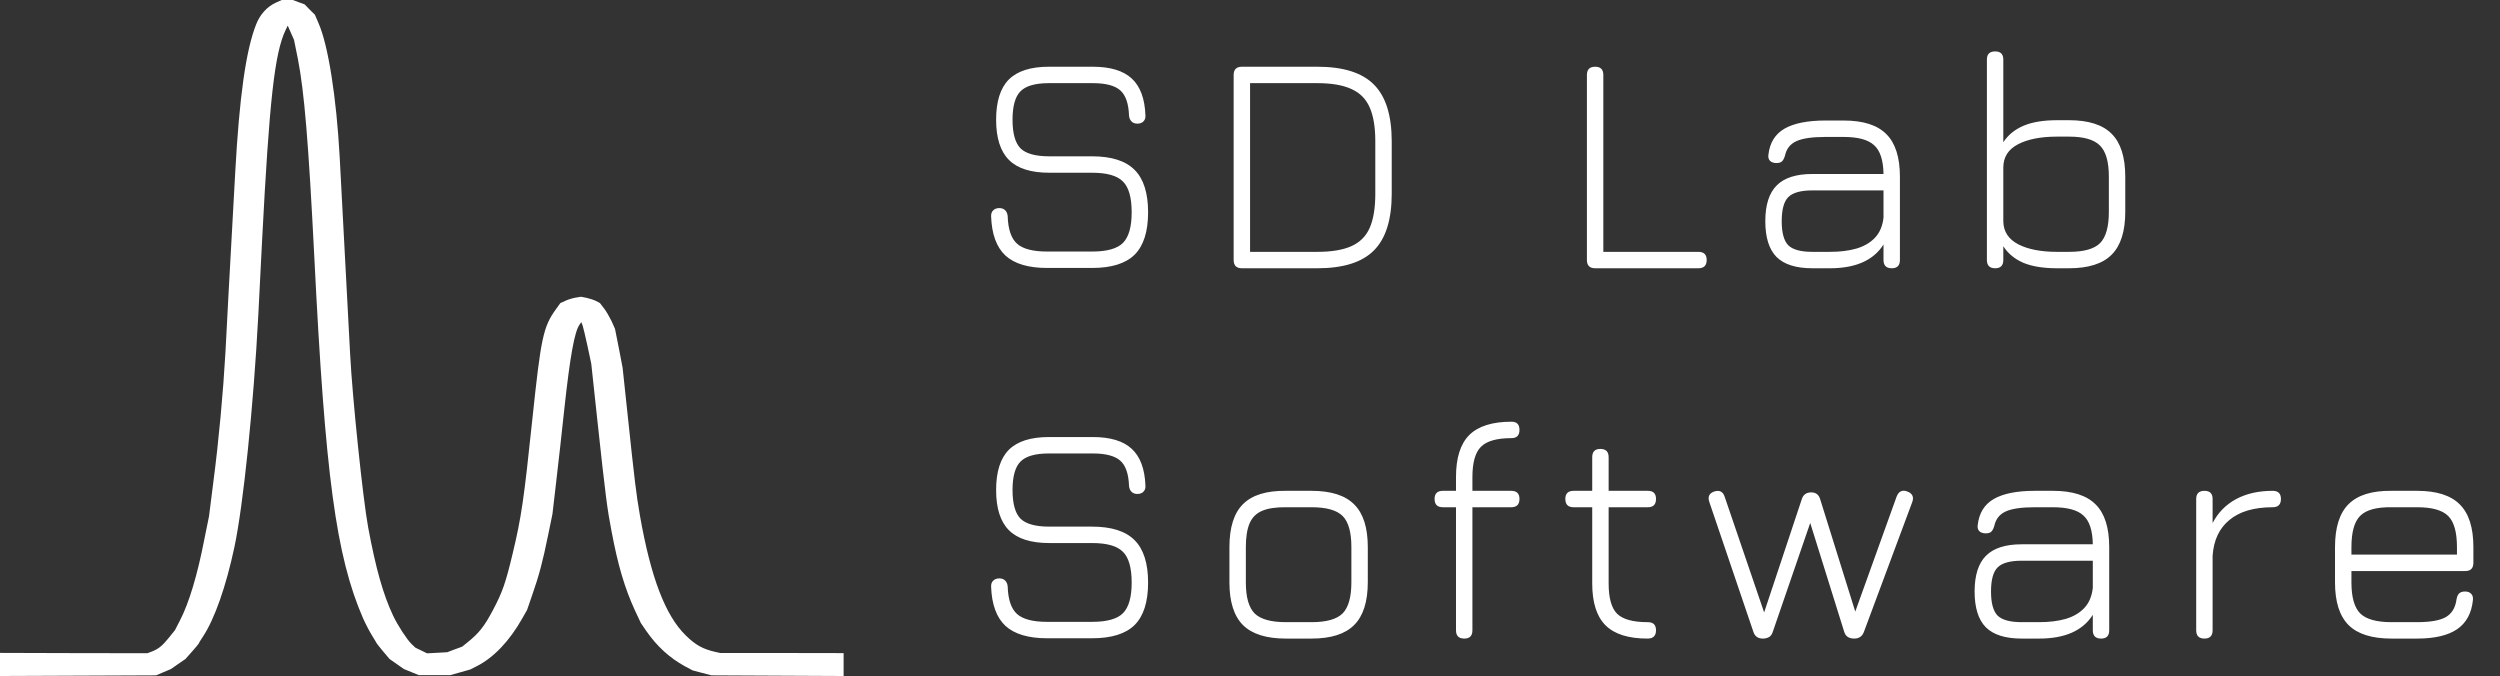 <svg width="1519" height="411" viewBox="0 0 1519 411" fill="none" xmlns="http://www.w3.org/2000/svg">
<rect x="0" y="0" width="1519" height="411" fill="#333333" stroke="none"/>
<path d="M0 403.72V396.699L44.817 396.831L89.542 396.898L92.173 395.905C96.256 394.314 98.524 392.526 102.606 387.492L106.326 382.855L109.32 377.027C114.854 366.362 119.934 349.472 124.198 327.48L127.01 313.636L129.641 292.772C132.907 267.933 135.63 238.125 136.99 213.948C137.534 204.278 138.351 188.778 138.804 179.505C139.712 162.416 140.437 150.426 142.887 105.319C145.427 58.819 149.419 30.403 155.678 14.705C158.037 8.677 162.392 3.908 167.926 1.457L171.192 0H174.549H177.905L181.443 1.325L185.073 2.65L188.158 5.829L191.332 8.942L193.6 14.241C199.406 27.489 204.396 58.952 206.392 95.383C207.844 123.003 212.289 205.801 212.742 215.273C214.103 241.702 220.545 303.502 223.72 320.592C228.347 345.364 232.701 360.931 238.78 373.913C241.41 379.609 247.307 388.684 250.03 391.267L252.387 393.52L255.926 395.242L259.464 396.964L265.634 396.633L271.711 396.302L276.248 394.58L280.784 392.923L283.596 390.672C290.944 384.842 294.302 380.603 299.564 370.601C305.279 359.739 307.184 354.439 311.538 336.158C316.709 314.63 318.342 303.569 323.423 255.016C328.685 205.073 330.045 198.647 337.757 187.917L340.478 184.142L343.563 182.75C345.287 181.956 348.099 181.095 349.822 180.83L352.998 180.3L356.355 180.962C358.169 181.359 360.801 182.22 362.161 182.883L364.52 184.142L366.969 187.321C368.331 189.044 370.326 192.553 371.596 195.137L373.683 199.84L376.042 211.697L378.31 223.553L381.031 249.055C385.749 293.766 386.566 300.124 388.834 313.306C395.456 350.928 404.256 373.98 416.685 386.101C422.673 391.997 427.209 394.447 434.921 396.169L437.642 396.766H475.11L512.578 396.831V403.786V410.742L472.479 410.542L432.289 410.344L426.483 408.82L420.768 407.297L416.05 404.78C406.797 399.68 399.085 392.658 392.553 383.186L389.378 378.55L385.658 370.601C379.579 357.287 375.497 343.642 371.596 322.91C368.966 309.331 367.967 301.78 362.887 254.751L359.258 221.036L356.99 210.372C355.719 204.477 354.36 198.847 353.996 197.72L353.18 195.733L352.181 197.191C349.098 201.297 346.375 216.466 342.928 248.061C341.477 261.905 339.209 282.041 337.939 292.772L335.671 312.312L332.948 325.559C329.774 341.125 327.597 349.472 323.332 361.659L320.248 370.601L317.435 375.569C309.633 389.413 300.017 399.547 289.675 404.78L285.773 406.767L279.696 408.489L273.526 410.211H264.001H254.475L249.939 408.356L245.402 406.502L241.048 403.455L236.693 400.408L232.61 395.573C230.433 392.923 228.619 390.672 228.619 390.473C228.619 390.34 227.439 388.353 225.988 386.035C224.536 383.717 222.086 379.014 220.545 375.569C204.215 337.88 197.591 289.128 190.97 155.991C187.431 86.176 184.891 55.772 180.99 35.769L178.631 24.177L176.726 19.871L174.82 15.566L173.551 18.215C166.837 32.258 163.663 60.74 159.216 146.717C158.49 161.289 157.402 181.425 156.949 191.428C154.046 246.604 147.877 306.748 142.433 332.383C137.353 356.294 130.367 376.166 123.291 386.83C121.839 389.016 120.66 390.936 120.66 391.135C120.66 391.267 118.845 393.453 116.668 395.905L112.676 400.408L108.231 403.455L103.876 406.502L99.34 408.423L94.804 410.344L47.447 410.542L0 410.742V403.72Z" fill="white"/>
<path d="M636.21 162.81C624.873 162.81 616.45 160.308 610.94 155.305C605.493 150.238 602.58 142.29 602.2 131.46C602.137 129.94 602.548 128.737 603.435 127.85C604.385 126.9 605.62 126.425 607.14 126.425C608.66 126.425 609.863 126.868 610.75 127.755C611.637 128.642 612.143 129.845 612.27 131.365C612.523 139.345 614.423 144.918 617.97 148.085C621.517 151.252 627.597 152.835 636.21 152.835H663.57C672.563 152.835 678.802 151.093 682.285 147.61C685.832 144.063 687.605 137.857 687.605 128.99C687.605 119.997 685.832 113.758 682.285 110.275C678.802 106.728 672.563 104.955 663.57 104.955H637.54C626.393 104.955 618.223 102.358 613.03 97.165C607.837 91.972 605.24 83.833 605.24 72.75C605.24 61.667 607.805 53.528 612.935 48.335C618.128 43.142 626.267 40.545 637.35 40.545H663.95C674.59 40.545 682.475 42.92 687.605 47.67C692.798 52.42 695.585 59.893 695.965 70.09C696.092 71.61 695.68 72.845 694.73 73.795C693.843 74.682 692.608 75.125 691.025 75.125C689.568 75.125 688.397 74.682 687.51 73.795C686.623 72.908 686.117 71.705 685.99 70.185C685.737 62.902 683.963 57.803 680.67 54.89C677.377 51.977 671.803 50.52 663.95 50.52H637.35C629.053 50.52 623.29 52.167 620.06 55.46C616.83 58.69 615.215 64.453 615.215 72.75C615.215 81.047 616.83 86.842 620.06 90.135C623.353 93.365 629.18 94.98 637.54 94.98H663.57C675.35 94.98 683.963 97.735 689.41 103.245C694.857 108.692 697.58 117.273 697.58 128.99C697.58 140.707 694.857 149.288 689.41 154.735C683.963 160.118 675.35 162.81 663.57 162.81H636.21ZM754.601 163C751.244 163 749.566 161.322 749.566 157.965V45.58C749.566 42.223 751.244 40.545 754.601 40.545H800.391C816.161 40.545 827.624 44.155 834.781 51.375C842.001 58.595 845.611 70.09 845.611 85.86V117.685C845.611 133.455 842.001 144.95 834.781 152.17C827.624 159.39 816.161 163 800.391 163H754.601ZM759.541 153.025H800.391C809.004 153.025 815.876 151.885 821.006 149.605C826.199 147.325 829.936 143.62 832.216 138.49C834.496 133.297 835.636 126.362 835.636 117.685V85.86C835.636 77.247 834.496 70.375 832.216 65.245C829.936 60.052 826.199 56.315 821.006 54.035C815.876 51.692 809.004 50.52 800.391 50.52H759.541V153.025ZM969.241 163C965.885 163 964.206 161.322 964.206 157.965V45.58C964.206 42.223 965.885 40.545 969.241 40.545C972.535 40.545 974.181 42.223 974.181 45.58V153.025H1031.94C1035.3 153.025 1036.98 154.672 1036.98 157.965C1036.98 161.322 1035.3 163 1031.94 163H969.241ZM1101.19 163C1091.31 163 1084.06 160.72 1079.44 156.16C1074.88 151.537 1072.6 144.285 1072.6 134.405C1072.6 124.525 1074.91 117.273 1079.53 112.65C1084.15 108.027 1091.37 105.715 1101.19 105.715H1144.42C1144.29 97.355 1142.39 91.528 1138.72 88.235C1135.11 84.878 1128.93 83.2 1120.19 83.2H1109.17C1101.13 83.2 1095.24 84.055 1091.5 85.765C1087.76 87.475 1085.45 90.388 1084.57 94.505C1084.12 96.088 1083.52 97.26 1082.76 98.02C1082.06 98.717 1080.92 99.065 1079.34 99.065C1077.69 99.065 1076.4 98.622 1075.45 97.735C1074.56 96.785 1074.24 95.518 1074.5 93.935C1075.32 86.715 1078.58 81.458 1084.28 78.165C1090.04 74.872 1098.34 73.225 1109.17 73.225H1120.19C1132.03 73.225 1140.68 75.98 1146.13 81.49C1151.64 86.937 1154.39 95.582 1154.39 107.425V157.965C1154.39 161.322 1152.74 163 1149.45 163C1146.09 163 1144.42 161.322 1144.42 157.965V148.56C1138.34 158.187 1127.47 163 1111.83 163H1101.19ZM1101.19 153.025H1111.83C1117.97 153.025 1123.36 152.36 1127.98 151.03C1132.67 149.637 1136.44 147.42 1139.29 144.38C1142.14 141.34 1143.85 137.287 1144.42 132.22V115.69H1101.19C1094.16 115.69 1089.28 117.052 1086.56 119.775C1083.9 122.435 1082.57 127.312 1082.57 134.405C1082.57 141.435 1083.9 146.312 1086.56 149.035C1089.28 151.695 1094.16 153.025 1101.19 153.025ZM1212.27 163C1208.91 163 1207.24 161.322 1207.24 157.965V36.175C1207.24 32.882 1208.91 31.235 1212.27 31.235C1215.56 31.235 1217.21 32.882 1217.21 36.175V86.43C1220.06 82.06 1224.11 78.735 1229.37 76.455C1234.69 74.175 1241.53 73.035 1249.89 73.035H1257.11C1268.95 73.035 1277.6 75.79 1283.05 81.3C1288.56 86.81 1291.31 95.487 1291.31 107.33V128.705C1291.31 140.548 1288.56 149.225 1283.05 154.735C1277.6 160.245 1268.95 163 1257.11 163H1249.89C1241.53 163 1234.69 161.892 1229.37 159.675C1224.11 157.395 1220.06 154.038 1217.21 149.605V157.965C1217.21 161.322 1215.56 163 1212.27 163ZM1249.89 153.025H1257.11C1266.17 153.025 1272.47 151.252 1276.02 147.705C1279.56 144.095 1281.34 137.762 1281.34 128.705V107.33C1281.34 98.273 1279.53 91.972 1275.92 88.425C1272.37 84.815 1266.1 83.01 1257.11 83.01H1249.89C1240.01 83.01 1232.09 84.562 1226.14 87.665C1220.19 90.768 1217.21 95.487 1217.21 101.82V134.595C1217.34 140.738 1220.38 145.362 1226.33 148.465C1232.28 151.505 1240.14 153.025 1249.89 153.025ZM636.21 387.81C624.873 387.81 616.45 385.308 610.94 380.305C605.493 375.238 602.58 367.29 602.2 356.46C602.137 354.94 602.548 353.737 603.435 352.85C604.385 351.9 605.62 351.425 607.14 351.425C608.66 351.425 609.863 351.868 610.75 352.755C611.637 353.642 612.143 354.845 612.27 356.365C612.523 364.345 614.423 369.918 617.97 373.085C621.517 376.252 627.597 377.835 636.21 377.835H663.57C672.563 377.835 678.802 376.093 682.285 372.61C685.832 369.063 687.605 362.857 687.605 353.99C687.605 344.997 685.832 338.758 682.285 335.275C678.802 331.728 672.563 329.955 663.57 329.955H637.54C626.393 329.955 618.223 327.358 613.03 322.165C607.837 316.972 605.24 308.833 605.24 297.75C605.24 286.667 607.805 278.528 612.935 273.335C618.128 268.142 626.267 265.545 637.35 265.545H663.95C674.59 265.545 682.475 267.92 687.605 272.67C692.798 277.42 695.585 284.893 695.965 295.09C696.092 296.61 695.68 297.845 694.73 298.795C693.843 299.682 692.608 300.125 691.025 300.125C689.568 300.125 688.397 299.682 687.51 298.795C686.623 297.908 686.117 296.705 685.99 295.185C685.737 287.902 683.963 282.803 680.67 279.89C677.377 276.977 671.803 275.52 663.95 275.52H637.35C629.053 275.52 623.29 277.167 620.06 280.46C616.83 283.69 615.215 289.453 615.215 297.75C615.215 306.047 616.83 311.842 620.06 315.135C623.353 318.365 629.18 319.98 637.54 319.98H663.57C675.35 319.98 683.963 322.735 689.41 328.245C694.857 333.692 697.58 342.273 697.58 353.99C697.58 365.707 694.857 374.288 689.41 379.735C683.963 385.118 675.35 387.81 663.57 387.81H636.21ZM781.296 388C769.452 388 760.776 385.277 755.266 379.83C749.756 374.32 747.001 365.675 747.001 353.895V332.425C747.001 320.455 749.756 311.747 755.266 306.3C760.776 300.79 769.452 298.098 781.296 298.225H796.876C808.719 298.225 817.364 300.98 822.811 306.49C828.321 311.937 831.076 320.582 831.076 332.425V353.705C831.076 365.548 828.321 374.225 822.811 379.735C817.364 385.245 808.719 388 796.876 388H781.296ZM756.976 353.895C756.976 362.825 758.749 369.095 762.296 372.705C765.906 376.252 772.239 378.025 781.296 378.025H796.876C805.932 378.025 812.234 376.252 815.781 372.705C819.327 369.095 821.101 362.762 821.101 353.705V332.425C821.101 323.368 819.327 317.067 815.781 313.52C812.234 309.973 805.932 308.2 796.876 308.2H781.296C775.216 308.137 770.402 308.865 766.856 310.385C763.309 311.905 760.776 314.438 759.256 317.985C757.736 321.532 756.976 326.345 756.976 332.425V353.895ZM889.698 388C886.342 388 884.663 386.322 884.663 382.965V308.2H876.683C873.327 308.2 871.648 306.522 871.648 303.165C871.648 299.872 873.327 298.225 876.683 298.225H884.663V289.865C884.663 278.212 887.355 269.693 892.738 264.31C898.185 258.927 906.735 256.235 918.388 256.235C921.618 256.235 923.233 257.882 923.233 261.175C923.233 264.532 921.618 266.21 918.388 266.21C909.522 266.21 903.347 267.952 899.863 271.435C896.38 274.855 894.638 280.998 894.638 289.865V298.225H918.198C921.555 298.225 923.233 299.872 923.233 303.165C923.233 306.522 921.555 308.2 918.198 308.2H894.638V382.965C894.638 386.322 892.992 388 889.698 388ZM1001.06 388C989.409 388 980.89 385.308 975.507 379.925C970.124 374.542 967.432 366.055 967.432 354.465V308.2H956.127C952.77 308.2 951.092 306.522 951.092 303.165C951.092 299.872 952.77 298.225 956.127 298.225H967.432V277.8C967.432 274.443 969.079 272.765 972.372 272.765C975.729 272.765 977.407 274.443 977.407 277.8V298.225H1001.25C1004.55 298.225 1006.19 299.872 1006.19 303.165C1006.19 306.522 1004.55 308.2 1001.25 308.2H977.407V354.465C977.407 363.332 979.117 369.475 982.537 372.895C986.02 376.315 992.195 378.025 1001.06 378.025C1002.9 378.025 1004.2 378.437 1004.96 379.26C1005.78 380.083 1006.19 381.318 1006.19 382.965C1006.19 386.322 1004.48 388 1001.06 388ZM1071.15 388C1068.18 388 1066.24 386.638 1065.36 383.915L1038.57 304.97C1037.49 301.74 1038.54 299.618 1041.7 298.605C1044.81 297.655 1046.86 298.7 1047.88 301.74L1073.91 378.025H1069.92L1094.81 303.165C1095.69 300.505 1097.59 299.175 1100.51 299.175C1103.29 299.175 1105.1 300.537 1105.92 303.26L1129.2 377.835H1125.02L1152.38 301.74C1153.64 298.51 1155.8 297.465 1158.84 298.605C1162 299.808 1163.02 301.962 1161.88 305.065L1132.52 383.915C1131.51 386.638 1129.55 388 1126.63 388C1123.4 388 1121.38 386.638 1120.55 383.915L1098.99 314.85H1100.89L1077.14 383.915C1076.63 385.498 1075.84 386.575 1074.76 387.145C1073.69 387.715 1072.48 388 1071.15 388ZM1228.36 388C1218.48 388 1211.23 385.72 1206.61 381.16C1202.05 376.537 1199.77 369.285 1199.77 359.405C1199.77 349.525 1202.08 342.273 1206.7 337.65C1211.33 333.027 1218.55 330.715 1228.36 330.715H1271.59C1271.46 322.355 1269.56 316.528 1265.89 313.235C1262.28 309.878 1256.1 308.2 1247.36 308.2H1236.34C1228.3 308.2 1222.41 309.055 1218.67 310.765C1214.94 312.475 1212.63 315.388 1211.74 319.505C1211.3 321.088 1210.69 322.26 1209.93 323.02C1209.24 323.717 1208.1 324.065 1206.51 324.065C1204.87 324.065 1203.57 323.622 1202.62 322.735C1201.73 321.785 1201.42 320.518 1201.67 318.935C1202.49 311.715 1205.75 306.458 1211.45 303.165C1217.22 299.872 1225.51 298.225 1236.34 298.225H1247.36C1259.21 298.225 1267.85 300.98 1273.3 306.49C1278.81 311.937 1281.56 320.582 1281.56 332.425V382.965C1281.56 386.322 1279.92 388 1276.62 388C1273.27 388 1271.59 386.322 1271.59 382.965V373.56C1265.51 383.187 1254.65 388 1239 388H1228.36ZM1228.36 378.025H1239C1245.15 378.025 1250.53 377.36 1255.15 376.03C1259.84 374.637 1263.61 372.42 1266.46 369.38C1269.31 366.34 1271.02 362.287 1271.59 357.22V340.69H1228.36C1221.33 340.69 1216.46 342.052 1213.73 344.775C1211.07 347.435 1209.74 352.312 1209.74 359.405C1209.74 366.435 1211.07 371.312 1213.73 374.035C1216.46 376.695 1221.33 378.025 1228.36 378.025ZM1339.44 388C1336.09 388 1334.41 386.322 1334.41 382.965V303.165C1334.41 299.872 1336.09 298.225 1339.44 298.225C1342.74 298.225 1344.38 299.872 1344.38 303.165V317.795C1347.68 311.462 1352.43 306.617 1358.63 303.26C1364.9 299.903 1372.31 298.225 1380.86 298.225C1384.22 298.225 1385.9 299.872 1385.9 303.165C1385.9 306.522 1384.22 308.2 1380.86 308.2C1369.59 308.2 1360.85 310.765 1354.64 315.895C1348.44 320.962 1345.02 328.213 1344.38 337.65V382.965C1344.38 386.322 1342.74 388 1339.44 388ZM1428.73 346.96V353.895C1428.73 362.825 1430.5 369.095 1434.05 372.705C1437.66 376.252 1443.99 378.025 1453.05 378.025H1468.63C1476.61 378.025 1482.4 377.012 1486.01 374.985C1489.69 372.895 1491.87 369.317 1492.57 364.25C1492.82 362.667 1493.33 361.463 1494.09 360.64C1494.91 359.817 1496.15 359.405 1497.79 359.405C1499.44 359.405 1500.68 359.88 1501.5 360.83C1502.39 361.717 1502.73 362.983 1502.54 364.63C1501.72 372.61 1498.52 378.5 1492.95 382.3C1487.38 386.1 1479.27 388 1468.63 388H1453.05C1441.21 388 1432.53 385.277 1427.02 379.83C1421.51 374.32 1418.75 365.675 1418.75 353.895V332.425C1418.75 320.455 1421.51 311.747 1427.02 306.3C1432.53 300.79 1441.21 298.098 1453.05 298.225H1468.63C1480.47 298.225 1489.12 300.98 1494.56 306.49C1500.07 311.937 1502.83 320.582 1502.83 332.425V341.925C1502.83 345.282 1501.18 346.96 1497.89 346.96H1428.73ZM1453.05 308.2C1443.99 308.073 1437.66 309.815 1434.05 313.425C1430.5 316.972 1428.73 323.305 1428.73 332.425V336.985H1492.85V332.425C1492.85 323.368 1491.08 317.067 1487.53 313.52C1483.99 309.973 1477.69 308.2 1468.63 308.2H1453.05Z" fill="white"/>
</svg>
